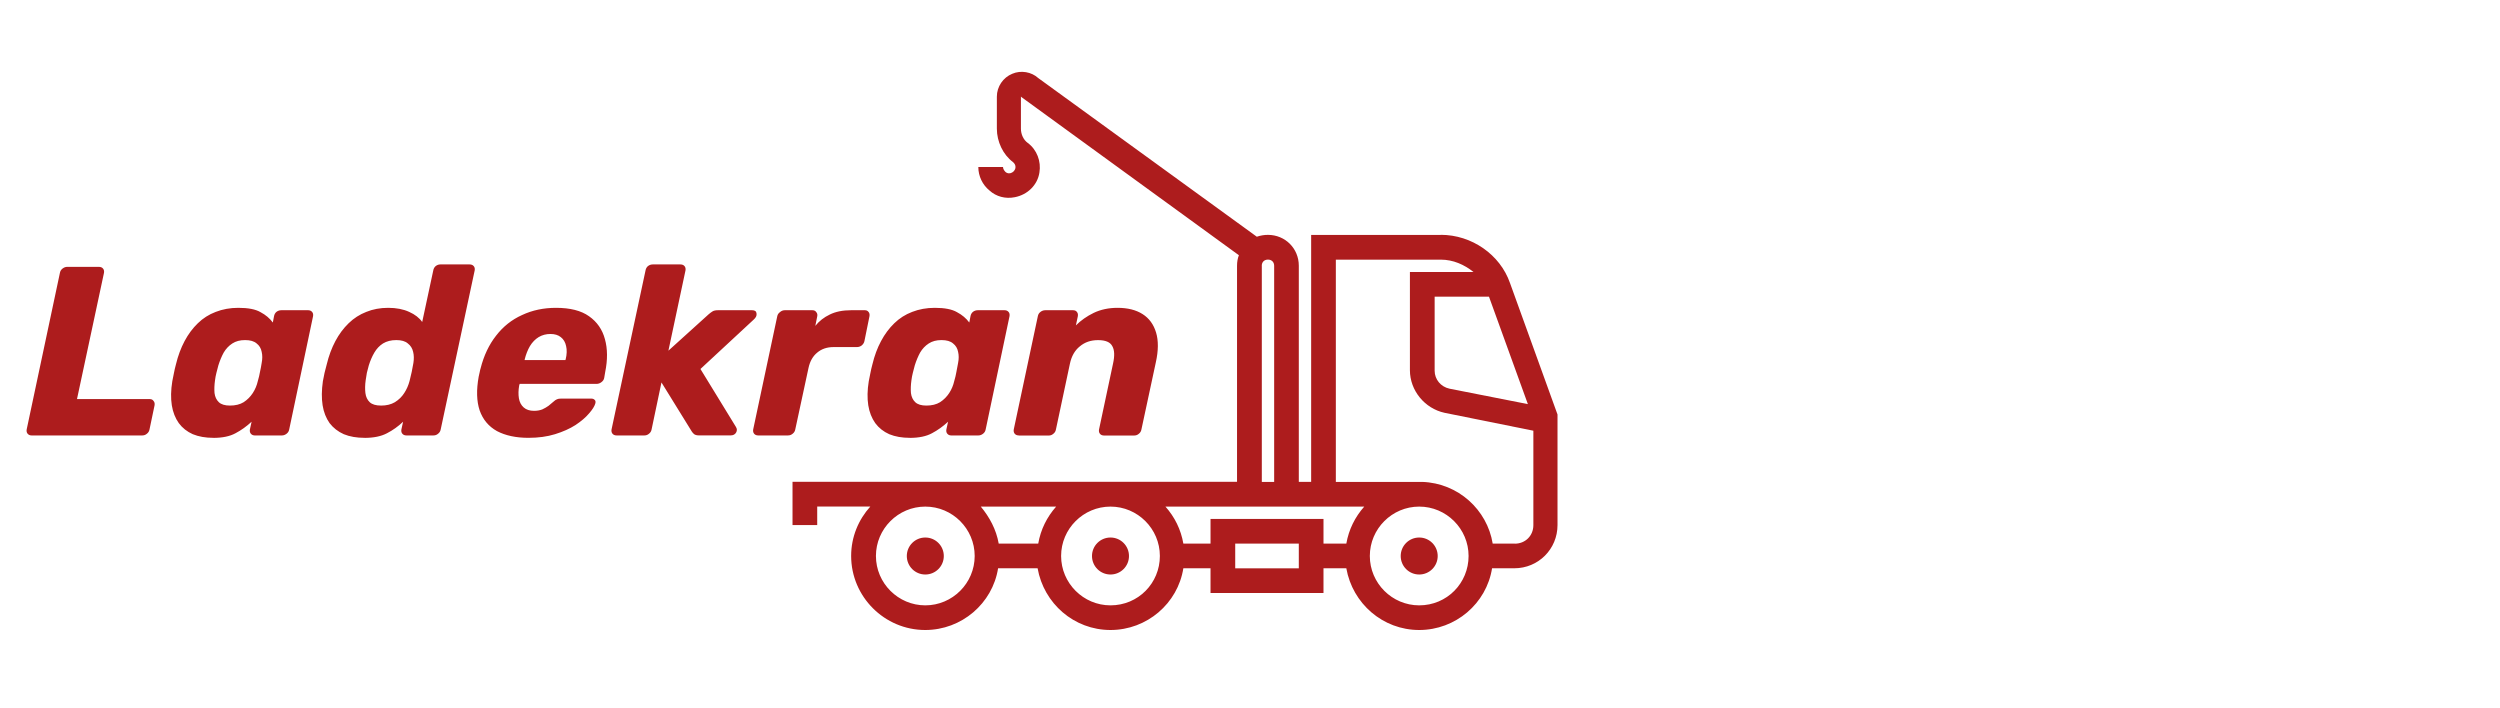 <?xml version="1.0" encoding="UTF-8"?>
<svg id="Ebene_1" data-name="Ebene 1" xmlns="http://www.w3.org/2000/svg" viewBox="0 0 565 160">
  <defs>
    <style>
      .cls-1 {
        fill: #ad1c1d;
      }
    </style>
  </defs>
  <path class="cls-1" d="M7.12,98.41c-.36,0-.65-.13-.87-.38s-.29-.58-.22-.98l7.51-35.38c.07-.4.27-.73.6-.98s.67-.38,1.04-.38h7.18c.4,0,.71.13.92.38s.29.58.22.98l-6.1,28.52h16.44c.4,0,.69.15.87.44.22.25.29.58.22.98l-1.14,5.44c-.07.4-.27.73-.6.98-.29.25-.63.38-1.04.38H7.12ZM48.2,98.95c-1.74,0-3.29-.27-4.63-.82-1.3-.58-2.36-1.42-3.16-2.5-.8-1.13-1.33-2.47-1.58-4.03-.25-1.59-.22-3.41.11-5.44.15-.73.27-1.36.38-1.9.11-.58.25-1.21.44-1.9.47-1.96,1.13-3.72,1.96-5.28.83-1.56,1.83-2.9,3-4.03,1.16-1.13,2.5-1.98,4.03-2.56,1.56-.61,3.26-.92,5.12-.92,2.21,0,3.88.32,5.01.98,1.16.61,2.09,1.4,2.78,2.34l.27-1.42c.07-.4.25-.73.54-.98.32-.25.69-.38,1.09-.38h6.1c.36,0,.65.13.87.38.22.25.29.58.22.98l-5.39,25.58c-.07.4-.27.73-.6.98s-.67.38-1.04.38h-6.15c-.36,0-.65-.13-.87-.38s-.29-.58-.22-.98l.38-1.74c-1.13,1.05-2.34,1.92-3.65,2.61-1.27.69-2.94,1.04-5.01,1.04h0ZM51.96,91.66c1.23,0,2.27-.25,3.1-.76.83-.54,1.52-1.23,2.07-2.07.54-.83.92-1.74,1.14-2.72.22-.73.38-1.42.49-2.07.15-.65.27-1.33.38-2.02.18-.91.18-1.74,0-2.5-.15-.8-.53-1.43-1.14-1.9-.58-.51-1.45-.76-2.61-.76s-2.09.25-2.88.76-1.45,1.2-1.96,2.07c-.47.87-.87,1.83-1.2,2.88-.15.54-.29,1.11-.44,1.69s-.25,1.14-.32,1.69c-.15,1.05-.18,2.02-.11,2.88.11.87.44,1.56.98,2.07s1.38.76,2.5.76h0ZM82.38,98.95c-1.78,0-3.34-.27-4.68-.82-1.3-.58-2.38-1.42-3.21-2.5-.8-1.13-1.33-2.47-1.58-4.03-.25-1.59-.23-3.41.06-5.44.15-.73.27-1.36.38-1.9.15-.58.31-1.21.49-1.9.47-1.96,1.13-3.72,1.96-5.28.83-1.56,1.83-2.9,3-4.03,1.16-1.13,2.49-1.98,3.98-2.56,1.49-.61,3.14-.92,4.96-.92s3.43.31,4.74.92c1.3.58,2.28,1.34,2.94,2.28l2.5-11.65c.07-.4.25-.73.54-.98.32-.25.67-.38,1.04-.38h6.64c.4,0,.71.13.92.38.22.25.29.58.22.98l-7.68,35.93c-.07.4-.27.73-.6.98-.29.25-.63.38-1.04.38h-6.1c-.4,0-.71-.13-.92-.38-.22-.25-.29-.58-.22-.98l.38-1.74c-1.09,1.05-2.31,1.92-3.65,2.61-1.3.69-3,1.04-5.06,1.04h0ZM86.14,91.66c1.2,0,2.23-.25,3.1-.76.87-.54,1.58-1.23,2.12-2.07.54-.83.94-1.74,1.2-2.72.18-.73.35-1.42.49-2.07.14-.65.27-1.33.38-2.02.14-.91.13-1.74-.06-2.5-.18-.8-.58-1.43-1.2-1.9-.58-.51-1.45-.76-2.61-.76s-2.16.25-3,.76c-.8.51-1.45,1.2-1.96,2.07-.51.87-.92,1.83-1.25,2.88-.15.54-.29,1.11-.44,1.69-.11.58-.2,1.14-.27,1.69-.15,1.05-.16,2.02-.06,2.88.11.87.44,1.56.98,2.07s1.4.76,2.56.76h.02ZM119.45,98.95c-2.83,0-5.21-.51-7.13-1.52-1.89-1.05-3.19-2.61-3.92-4.68-.69-2.07-.76-4.61-.22-7.62.07-.25.15-.58.22-.98s.15-.71.22-.92c.73-2.87,1.89-5.32,3.48-7.35,1.59-2.07,3.55-3.63,5.88-4.68,2.32-1.09,4.88-1.63,7.68-1.63,3.19,0,5.68.63,7.46,1.9,1.81,1.27,3.01,3,3.59,5.17.61,2.18.63,4.66.06,7.46l-.22,1.3c-.07.4-.29.73-.65.98-.32.25-.69.38-1.09.38h-17.36s-.02.09-.06.16c0,.07-.02.15-.06.22-.18,1.05-.2,2.02-.06,2.88.15.87.51,1.56,1.09,2.07s1.36.76,2.34.76c.69,0,1.3-.11,1.85-.32.54-.25,1.02-.53,1.42-.82.4-.32.73-.6.98-.82.4-.37.71-.58.92-.65.22-.11.54-.16.98-.16h6.75c.37,0,.63.11.82.32.18.18.22.45.11.82-.18.61-.65,1.36-1.42,2.23-.73.87-1.74,1.74-3.05,2.61-1.3.83-2.85,1.52-4.63,2.07s-3.77.82-5.99.82h0ZM118.57,81.37h9.2l.06-.11c.29-1.16.32-2.18.11-3.05-.18-.87-.58-1.54-1.2-2.02-.58-.47-1.36-.71-2.34-.71s-1.87.23-2.67.71c-.76.47-1.42,1.14-1.96,2.02-.51.87-.91,1.89-1.2,3.05v.11ZM139.35,98.41c-.4,0-.71-.13-.92-.38s-.29-.58-.22-.98l7.68-35.93c.07-.4.25-.73.54-.98.32-.25.69-.38,1.09-.38h6.26c.4,0,.71.13.92.38s.29.58.22.98l-3.86,18.13,9.09-8.22c.29-.25.58-.47.87-.65.29-.18.69-.27,1.2-.27h7.78c.61,0,.94.25.98.76.07.47-.15.92-.65,1.36l-12.03,11.16,8,13.06c.29.44.31.87.06,1.3-.25.44-.67.65-1.25.65h-7.13c-.47,0-.83-.09-1.09-.27-.22-.18-.4-.38-.54-.6l-6.86-11.1-2.23,10.62c-.07.4-.27.73-.6.98-.29.25-.63.38-1.04.38h-6.26,0ZM171.36,98.41c-.4,0-.71-.13-.92-.38s-.29-.58-.22-.98l5.44-25.58c.07-.37.27-.67.6-.92.32-.29.69-.44,1.09-.44h6.26c.4,0,.69.15.87.44.22.25.29.56.22.92l-.44,2.18c.87-1.09,1.96-1.94,3.26-2.56,1.3-.65,2.92-.98,4.84-.98h3.1c.37,0,.63.13.82.38.22.25.29.58.22.98l-1.14,5.61c-.07.37-.27.69-.6.98-.32.25-.69.38-1.09.38h-5.28c-1.49,0-2.72.42-3.7,1.25-.98.8-1.63,1.94-1.96,3.43l-3,13.93c-.07.4-.27.73-.6.98-.29.25-.63.38-1.04.38h-6.75,0ZM205.6,98.95c-1.74,0-3.29-.27-4.63-.82-1.3-.58-2.36-1.42-3.16-2.5-.8-1.13-1.33-2.47-1.58-4.03-.25-1.59-.22-3.41.11-5.44.14-.73.27-1.36.38-1.9.11-.58.25-1.21.44-1.9.47-1.96,1.12-3.72,1.96-5.28.83-1.56,1.83-2.9,3-4.03,1.16-1.13,2.5-1.98,4.03-2.56,1.56-.61,3.26-.92,5.12-.92,2.21,0,3.88.32,5.01.98,1.16.61,2.09,1.4,2.78,2.34l.27-1.42c.07-.4.25-.73.54-.98.32-.25.69-.38,1.09-.38h6.1c.36,0,.65.13.87.38s.29.58.22.98l-5.39,25.58c-.07.4-.27.73-.6.98-.32.25-.67.38-1.04.38h-6.15c-.37,0-.65-.13-.87-.38s-.29-.58-.22-.98l.38-1.74c-1.13,1.05-2.34,1.92-3.65,2.61-1.27.69-2.94,1.04-5.01,1.04h0ZM209.35,91.66c1.23,0,2.27-.25,3.1-.76.83-.54,1.52-1.23,2.07-2.07.54-.83.92-1.74,1.14-2.72.22-.73.38-1.42.49-2.07.14-.65.27-1.33.38-2.02.18-.91.18-1.74,0-2.5-.15-.8-.53-1.43-1.14-1.9-.58-.51-1.45-.76-2.61-.76s-2.09.25-2.88.76-1.45,1.2-1.96,2.07c-.47.87-.87,1.83-1.2,2.88-.15.54-.29,1.11-.44,1.69-.15.58-.25,1.14-.32,1.69-.15,1.05-.18,2.02-.11,2.88.11.87.44,1.56.98,2.07s1.38.76,2.5.76h0ZM230.25,98.41c-.4,0-.71-.13-.92-.38s-.29-.58-.22-.98l5.44-25.58c.07-.4.27-.73.6-.98.32-.25.69-.38,1.09-.38h6.26c.4,0,.69.13.87.38.22.25.29.58.22.98l-.44,2.07c1.13-1.13,2.47-2.07,4.03-2.83,1.59-.76,3.39-1.14,5.39-1.14,2.28,0,4.17.47,5.66,1.42s2.5,2.34,3.05,4.19c.54,1.81.53,4.05-.06,6.7l-3.26,15.19c-.07.4-.27.73-.6.98-.29.25-.63.38-1.04.38h-6.8c-.4,0-.71-.13-.92-.38s-.29-.58-.22-.98l3.16-14.86c.4-1.78.35-3.1-.16-3.98-.47-.91-1.54-1.36-3.21-1.36s-3.01.47-4.14,1.42c-1.13.91-1.87,2.21-2.23,3.92l-3.16,14.86c-.07.4-.27.73-.6.98-.29.25-.61.38-.98.38h-6.8.01Z"/>
  <path class="cls-1" d="M209.12,129.84c2.31,0,4.18-1.87,4.18-4.18s-1.87-4.18-4.18-4.18-4.18,1.87-4.18,4.18,1.87,4.18,4.18,4.18Z"/>
  <path class="cls-1" d="M250.97,129.84c2.31,0,4.18-1.87,4.18-4.18s-1.87-4.18-4.18-4.18-4.18,1.87-4.18,4.18,1.87,4.18,4.18,4.18Z"/>
  <path class="cls-1" d="M320.74,129.84c2.31,0,4.18-1.87,4.18-4.18s-1.87-4.18-4.18-4.18-4.18,1.87-4.18,4.18,1.87,4.18,4.18,4.18Z"/>
  <path class="cls-1" d="M325.62,53.09h-29.3v55.81h-2.79v-48.84c0-3.91-3.07-6.98-6.98-6.98-.84,0-1.68.14-2.51.42l-49.4-35.86c-1.53-1.4-3.91-1.81-5.86-.97-2.09.84-3.49,2.93-3.49,5.16v7.26c0,2.93,1.4,5.86,3.63,7.53.14.14.7.56.56,1.4-.14.56-.56.97-1.12,1.12-.56.14-.97-.14-1.12-.28-.28-.28-.56-.7-.56-1.12h-5.58c0,2.09.97,4.05,2.51,5.3,1.53,1.4,3.63,1.95,5.72,1.53,2.93-.56,5.16-2.79,5.58-5.58.42-2.51-.56-5.16-2.65-6.7-.97-.7-1.53-1.95-1.53-3.21v-7.26l.14.14,49.12,35.72c-.28.7-.42,1.53-.42,2.37v48.84h-100.46v9.77h5.58v-4.18h12c-2.65,2.93-4.33,6.84-4.33,11.16,0,9.21,7.53,16.74,16.74,16.74,8.23,0,15.21-6,16.47-13.95h8.93c1.4,7.95,8.23,13.95,16.47,13.95s15.21-6,16.47-13.95h6.14v5.58h25.53v-5.58h5.16c1.4,7.95,8.23,13.95,16.47,13.95s15.21-6,16.47-13.95h5.02c5.44,0,9.77-4.33,9.77-9.77v-24.98l-10.74-29.72c-2.23-6.42-8.65-10.89-15.63-10.89h0ZM336.51,67.05l8.79,24.28-17.72-3.49c-1.95-.42-3.35-2.09-3.35-4.05v-16.74h12.28ZM285.16,60.07c0-.84.56-1.4,1.4-1.4s1.4.56,1.4,1.4v48.84h-2.79s0-48.84,0-48.84ZM221.67,114.49h17.02c-2.09,2.37-3.49,5.16-4.05,8.37h-8.93c-.56-3.21-2.09-6-4.05-8.37ZM209.12,136.81c-6.14,0-11.16-5.02-11.16-11.16s5.02-11.16,11.16-11.16,11.16,5.02,11.16,11.16-5.02,11.16-11.16,11.16ZM250.97,136.81c-6.14,0-11.16-5.02-11.16-11.16s5.02-11.16,11.16-11.16,11.16,5.02,11.16,11.16-4.88,11.16-11.16,11.16h0ZM293.53,128.44h-14.37v-5.58h14.37v5.58ZM273.58,117.28v5.58h-6.14c-.56-3.21-1.95-6-4.05-8.37h44.93c-2.09,2.37-3.49,5.16-4.05,8.37h-5.16v-5.58h-25.53ZM320.74,136.81c-6.14,0-11.16-5.02-11.16-11.16s5.02-11.16,11.16-11.16,11.16,5.02,11.16,11.16-4.88,11.16-11.16,11.16ZM342.37,122.86h-5.02c-1.25-7.67-7.81-13.67-15.91-13.95h-19.54v-50.23h23.72c2.79,0,5.3,1.12,7.39,2.79h-14.37v22.19c0,4.61,3.35,8.65,7.81,9.63l20.09,4.05v21.35c0,2.37-1.81,4.18-4.18,4.18h0Z"/>
</svg>